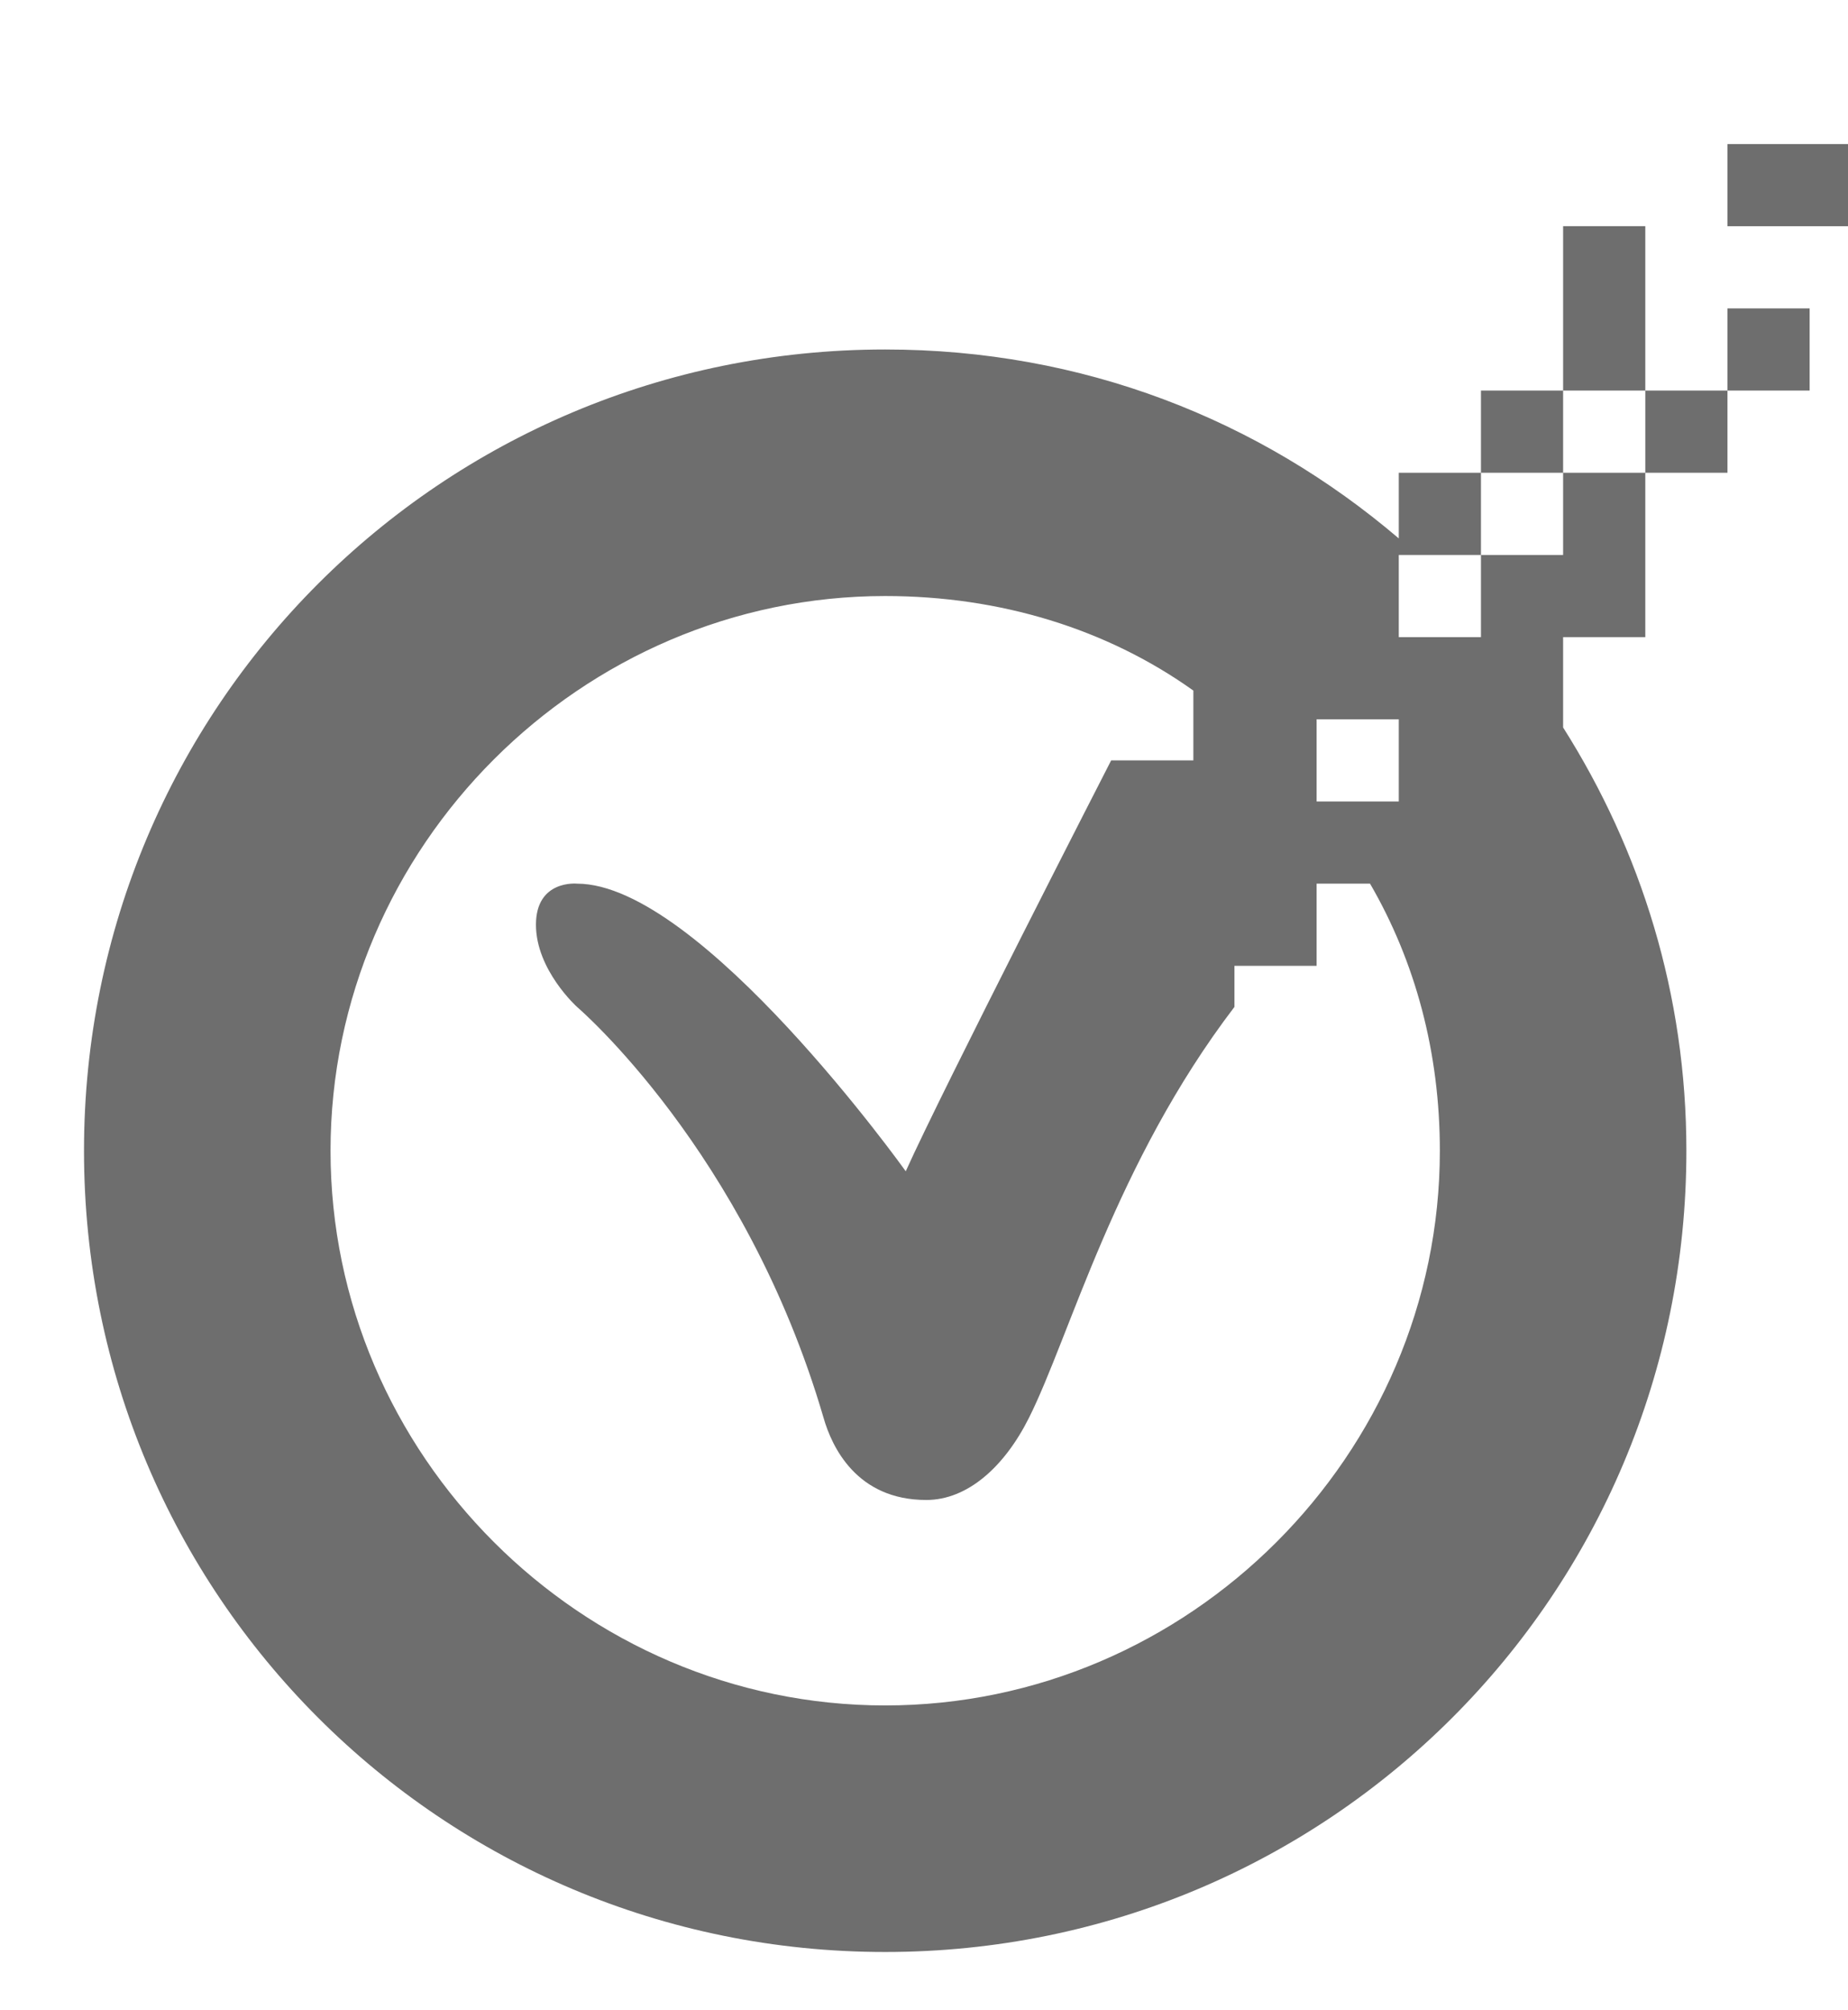 <svg width="57" height="62" viewBox="0 0 57 62" fill="none" xmlns="http://www.w3.org/2000/svg">
<g clip-path="url(#clip0_812_991)">
<path d="M58.352 1.908V4.443H60.886V1.908H58.352ZM58.352 4.443H53.282V6.977H58.352V4.443ZM48.213 6.977V12.046H50.748V6.977H48.213ZM50.748 12.046V14.581H53.282V12.046H50.748ZM53.282 12.046H55.817V9.512H53.282V12.046ZM50.748 14.581H48.213V17.116H45.679V19.65H43.144V17.116H45.679V14.581H43.144V16.606C38.837 12.933 33.387 10.779 27.303 10.779C13.615 10.779 2.591 21.804 2.591 35.492C2.591 49.179 13.615 60.204 27.303 60.204C40.991 60.204 52.015 49.179 52.015 35.492C52.015 30.675 50.619 26.239 48.213 22.437V19.65H50.748V14.581ZM45.679 14.581H48.213V12.046H45.679V14.581ZM27.303 18.383C30.852 18.383 34.144 19.398 36.808 21.299V23.452H34.273C34.273 23.452 29.075 33.59 27.937 36.125C27.937 36.125 21.6 27.254 17.798 27.254C17.798 27.254 16.531 27.125 16.531 28.521C16.531 29.917 17.798 31.056 17.798 31.056C17.798 31.056 22.996 35.492 25.402 43.729C25.655 44.615 26.417 46.263 28.57 46.263C29.838 46.263 30.976 45.249 31.738 43.729C33.006 41.194 34.402 35.873 38.075 31.056V29.789H40.61V27.254H42.258C43.654 29.66 44.411 32.452 44.411 35.492C44.411 44.867 36.679 52.6 27.303 52.6C17.927 52.6 10.195 44.867 10.195 35.492C10.195 26.116 17.927 18.383 27.303 18.383ZM40.61 22.185H43.144V24.72H40.61V22.185Z" fill="#6E6E6E"/>
</g>
<defs>
<clipPath id="clip0_812_991">
<rect width="57" height="60.886" fill="white" transform="translate(0 0.557)"/>
</clipPath>
</defs>
</svg>
